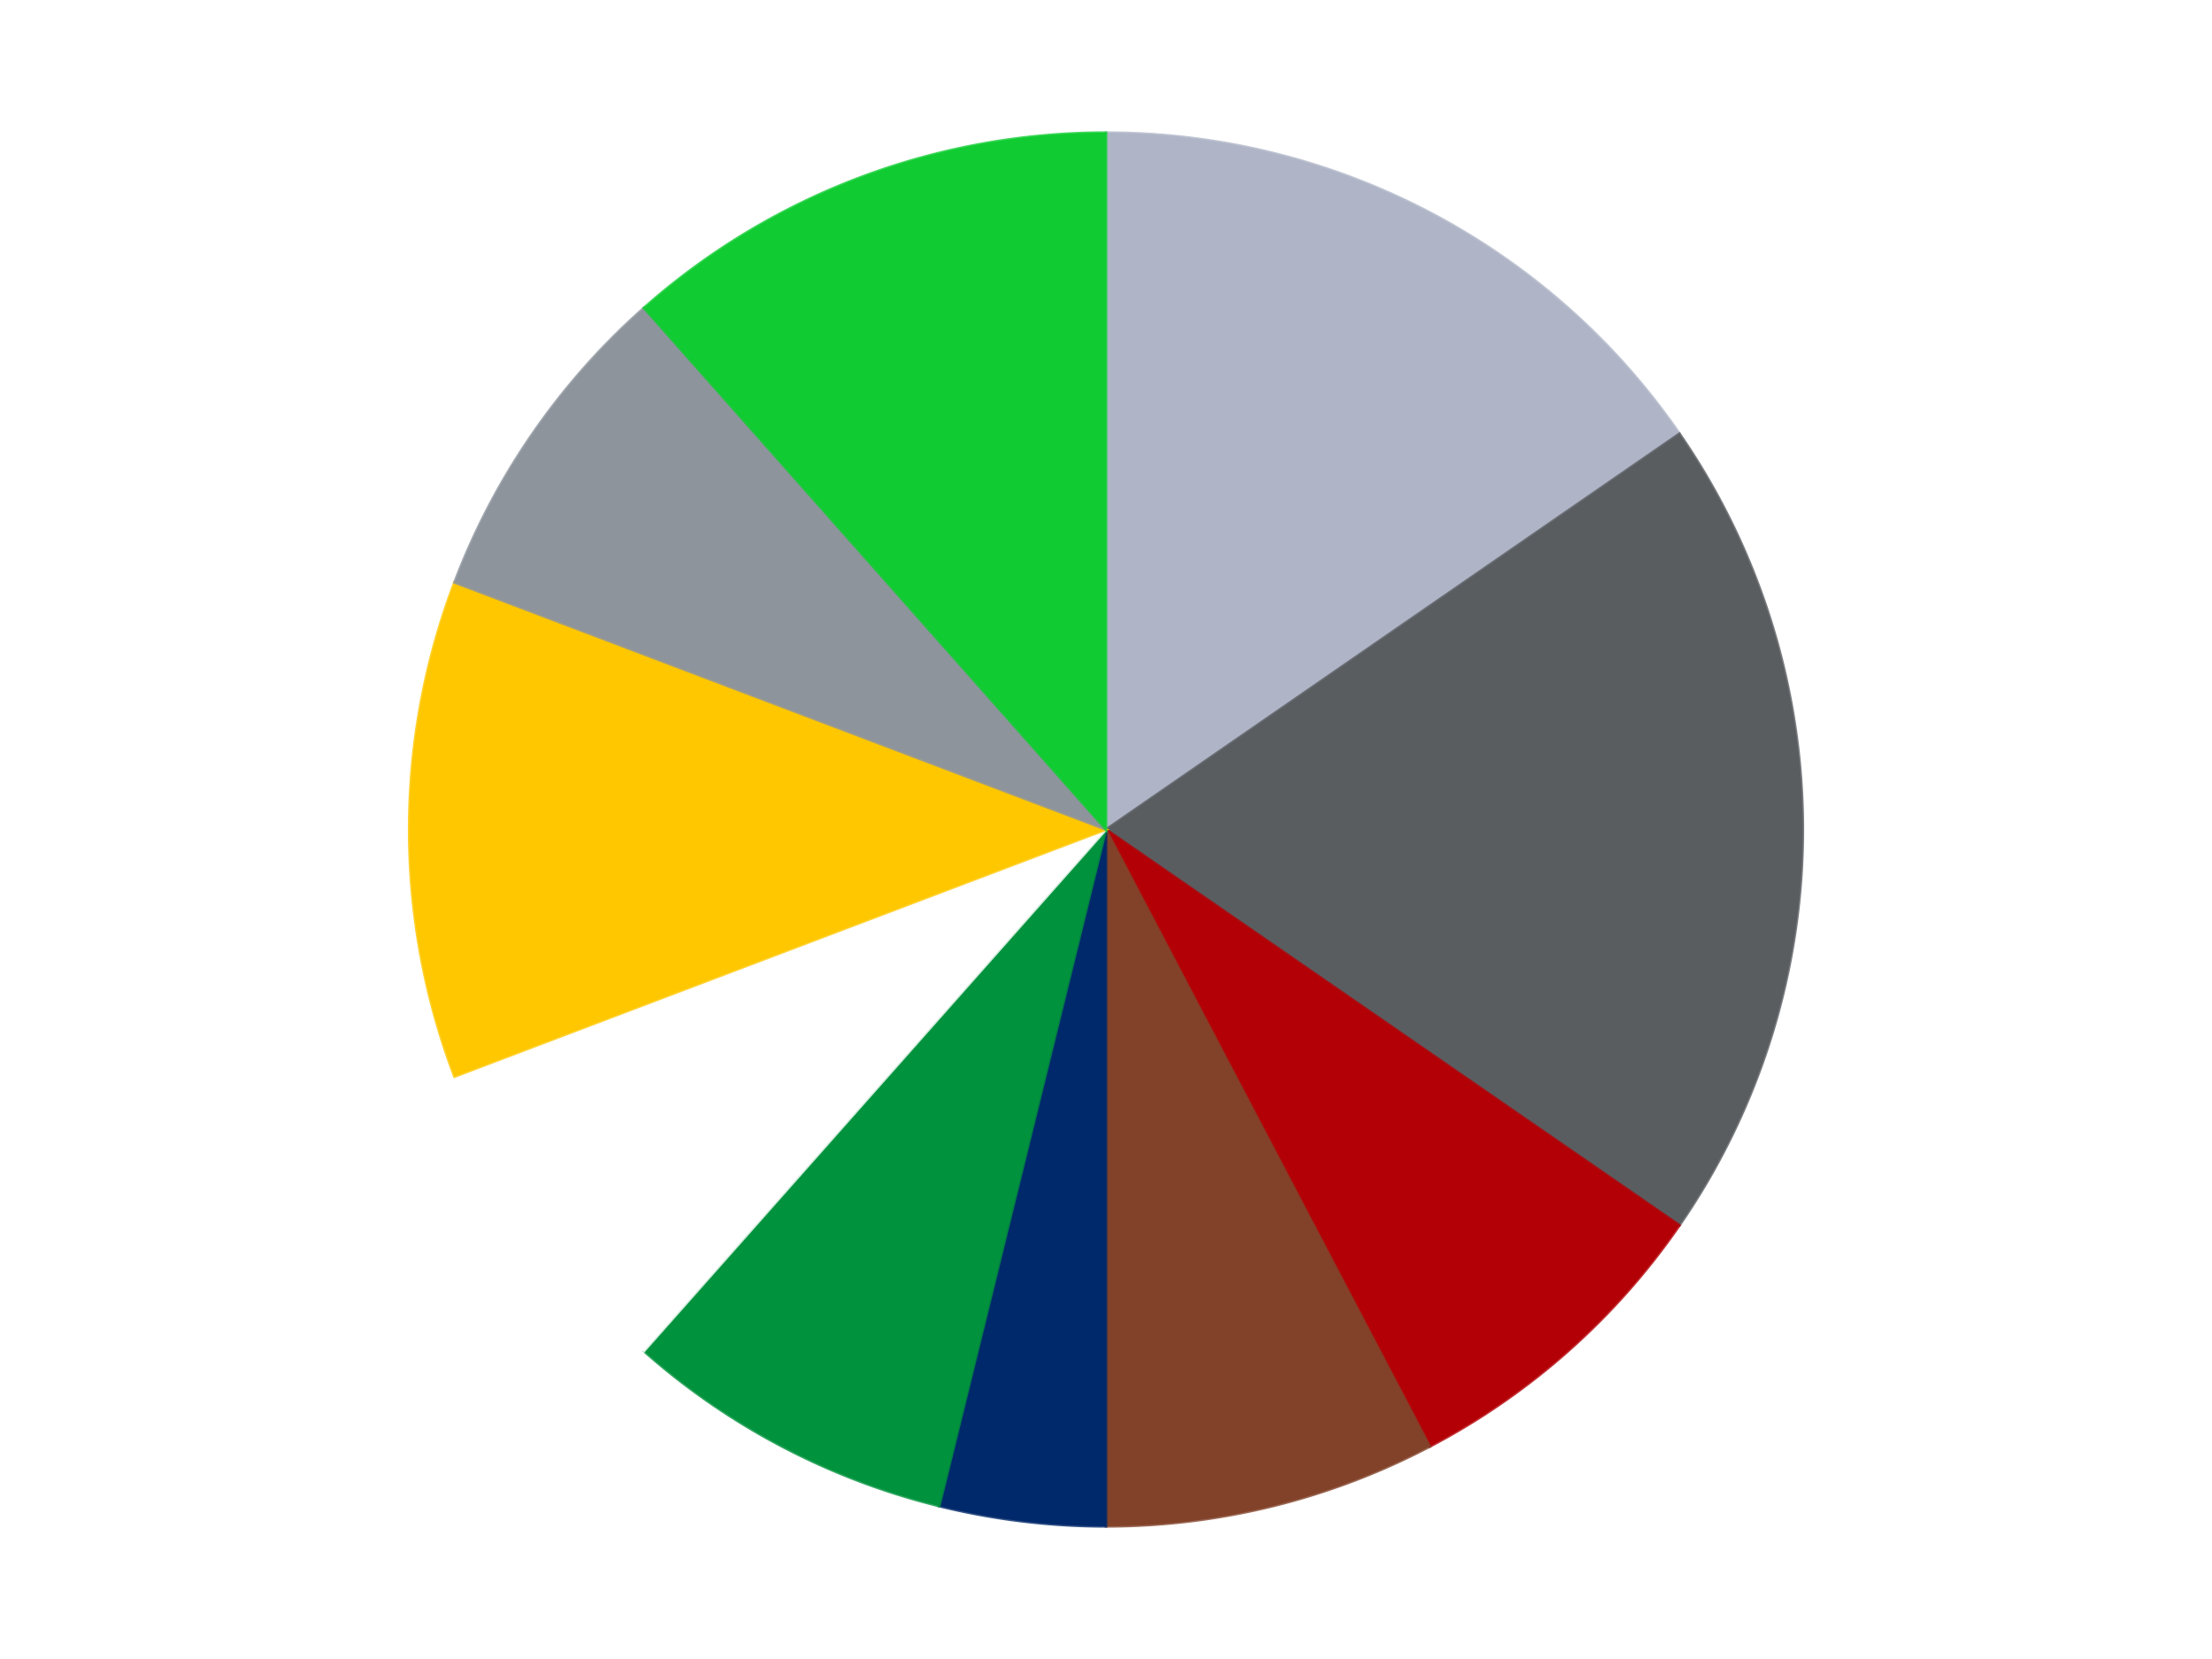 <?xml version='1.0' encoding='utf-8'?>
<svg xmlns="http://www.w3.org/2000/svg" xmlns:xlink="http://www.w3.org/1999/xlink" id="chart-68c84cee-6971-483e-893f-2a362ab13c62" class="pygal-chart" viewBox="0 0 800 600"><!--Generated with pygal 3.0.4 (lxml) ©Kozea 2012-2016 on 2024-07-06--><!--http://pygal.org--><!--http://github.com/Kozea/pygal--><defs><style type="text/css">#chart-68c84cee-6971-483e-893f-2a362ab13c62{-webkit-user-select:none;-webkit-font-smoothing:antialiased;font-family:Consolas,"Liberation Mono",Menlo,Courier,monospace}#chart-68c84cee-6971-483e-893f-2a362ab13c62 .title{font-family:Consolas,"Liberation Mono",Menlo,Courier,monospace;font-size:16px}#chart-68c84cee-6971-483e-893f-2a362ab13c62 .legends .legend text{font-family:Consolas,"Liberation Mono",Menlo,Courier,monospace;font-size:14px}#chart-68c84cee-6971-483e-893f-2a362ab13c62 .axis text{font-family:Consolas,"Liberation Mono",Menlo,Courier,monospace;font-size:10px}#chart-68c84cee-6971-483e-893f-2a362ab13c62 .axis text.major{font-family:Consolas,"Liberation Mono",Menlo,Courier,monospace;font-size:10px}#chart-68c84cee-6971-483e-893f-2a362ab13c62 .text-overlay text.value{font-family:Consolas,"Liberation Mono",Menlo,Courier,monospace;font-size:16px}#chart-68c84cee-6971-483e-893f-2a362ab13c62 .text-overlay text.label{font-family:Consolas,"Liberation Mono",Menlo,Courier,monospace;font-size:10px}#chart-68c84cee-6971-483e-893f-2a362ab13c62 .tooltip{font-family:Consolas,"Liberation Mono",Menlo,Courier,monospace;font-size:14px}#chart-68c84cee-6971-483e-893f-2a362ab13c62 text.no_data{font-family:Consolas,"Liberation Mono",Menlo,Courier,monospace;font-size:64px}
#chart-68c84cee-6971-483e-893f-2a362ab13c62{background-color:transparent}#chart-68c84cee-6971-483e-893f-2a362ab13c62 path,#chart-68c84cee-6971-483e-893f-2a362ab13c62 line,#chart-68c84cee-6971-483e-893f-2a362ab13c62 rect,#chart-68c84cee-6971-483e-893f-2a362ab13c62 circle{-webkit-transition:150ms;-moz-transition:150ms;transition:150ms}#chart-68c84cee-6971-483e-893f-2a362ab13c62 .graph &gt; .background{fill:transparent}#chart-68c84cee-6971-483e-893f-2a362ab13c62 .plot &gt; .background{fill:transparent}#chart-68c84cee-6971-483e-893f-2a362ab13c62 .graph{fill:rgba(0,0,0,.87)}#chart-68c84cee-6971-483e-893f-2a362ab13c62 text.no_data{fill:rgba(0,0,0,1)}#chart-68c84cee-6971-483e-893f-2a362ab13c62 .title{fill:rgba(0,0,0,1)}#chart-68c84cee-6971-483e-893f-2a362ab13c62 .legends .legend text{fill:rgba(0,0,0,.87)}#chart-68c84cee-6971-483e-893f-2a362ab13c62 .legends .legend:hover text{fill:rgba(0,0,0,1)}#chart-68c84cee-6971-483e-893f-2a362ab13c62 .axis .line{stroke:rgba(0,0,0,1)}#chart-68c84cee-6971-483e-893f-2a362ab13c62 .axis .guide.line{stroke:rgba(0,0,0,.54)}#chart-68c84cee-6971-483e-893f-2a362ab13c62 .axis .major.line{stroke:rgba(0,0,0,.87)}#chart-68c84cee-6971-483e-893f-2a362ab13c62 .axis text.major{fill:rgba(0,0,0,1)}#chart-68c84cee-6971-483e-893f-2a362ab13c62 .axis.y .guides:hover .guide.line,#chart-68c84cee-6971-483e-893f-2a362ab13c62 .line-graph .axis.x .guides:hover .guide.line,#chart-68c84cee-6971-483e-893f-2a362ab13c62 .stackedline-graph .axis.x .guides:hover .guide.line,#chart-68c84cee-6971-483e-893f-2a362ab13c62 .xy-graph .axis.x .guides:hover .guide.line{stroke:rgba(0,0,0,1)}#chart-68c84cee-6971-483e-893f-2a362ab13c62 .axis .guides:hover text{fill:rgba(0,0,0,1)}#chart-68c84cee-6971-483e-893f-2a362ab13c62 .reactive{fill-opacity:1.0;stroke-opacity:.8;stroke-width:1}#chart-68c84cee-6971-483e-893f-2a362ab13c62 .ci{stroke:rgba(0,0,0,.87)}#chart-68c84cee-6971-483e-893f-2a362ab13c62 .reactive.active,#chart-68c84cee-6971-483e-893f-2a362ab13c62 .active .reactive{fill-opacity:0.6;stroke-opacity:.9;stroke-width:4}#chart-68c84cee-6971-483e-893f-2a362ab13c62 .ci .reactive.active{stroke-width:1.5}#chart-68c84cee-6971-483e-893f-2a362ab13c62 .series text{fill:rgba(0,0,0,1)}#chart-68c84cee-6971-483e-893f-2a362ab13c62 .tooltip rect{fill:transparent;stroke:rgba(0,0,0,1);-webkit-transition:opacity 150ms;-moz-transition:opacity 150ms;transition:opacity 150ms}#chart-68c84cee-6971-483e-893f-2a362ab13c62 .tooltip .label{fill:rgba(0,0,0,.87)}#chart-68c84cee-6971-483e-893f-2a362ab13c62 .tooltip .label{fill:rgba(0,0,0,.87)}#chart-68c84cee-6971-483e-893f-2a362ab13c62 .tooltip .legend{font-size:.8em;fill:rgba(0,0,0,.54)}#chart-68c84cee-6971-483e-893f-2a362ab13c62 .tooltip .x_label{font-size:.6em;fill:rgba(0,0,0,1)}#chart-68c84cee-6971-483e-893f-2a362ab13c62 .tooltip .xlink{font-size:.5em;text-decoration:underline}#chart-68c84cee-6971-483e-893f-2a362ab13c62 .tooltip .value{font-size:1.5em}#chart-68c84cee-6971-483e-893f-2a362ab13c62 .bound{font-size:.5em}#chart-68c84cee-6971-483e-893f-2a362ab13c62 .max-value{font-size:.75em;fill:rgba(0,0,0,.54)}#chart-68c84cee-6971-483e-893f-2a362ab13c62 .map-element{fill:transparent;stroke:rgba(0,0,0,.54) !important}#chart-68c84cee-6971-483e-893f-2a362ab13c62 .map-element .reactive{fill-opacity:inherit;stroke-opacity:inherit}#chart-68c84cee-6971-483e-893f-2a362ab13c62 .color-0,#chart-68c84cee-6971-483e-893f-2a362ab13c62 .color-0 a:visited{stroke:#F44336;fill:#F44336}#chart-68c84cee-6971-483e-893f-2a362ab13c62 .color-1,#chart-68c84cee-6971-483e-893f-2a362ab13c62 .color-1 a:visited{stroke:#3F51B5;fill:#3F51B5}#chart-68c84cee-6971-483e-893f-2a362ab13c62 .color-2,#chart-68c84cee-6971-483e-893f-2a362ab13c62 .color-2 a:visited{stroke:#009688;fill:#009688}#chart-68c84cee-6971-483e-893f-2a362ab13c62 .color-3,#chart-68c84cee-6971-483e-893f-2a362ab13c62 .color-3 a:visited{stroke:#FFC107;fill:#FFC107}#chart-68c84cee-6971-483e-893f-2a362ab13c62 .color-4,#chart-68c84cee-6971-483e-893f-2a362ab13c62 .color-4 a:visited{stroke:#FF5722;fill:#FF5722}#chart-68c84cee-6971-483e-893f-2a362ab13c62 .color-5,#chart-68c84cee-6971-483e-893f-2a362ab13c62 .color-5 a:visited{stroke:#9C27B0;fill:#9C27B0}#chart-68c84cee-6971-483e-893f-2a362ab13c62 .color-6,#chart-68c84cee-6971-483e-893f-2a362ab13c62 .color-6 a:visited{stroke:#03A9F4;fill:#03A9F4}#chart-68c84cee-6971-483e-893f-2a362ab13c62 .color-7,#chart-68c84cee-6971-483e-893f-2a362ab13c62 .color-7 a:visited{stroke:#8BC34A;fill:#8BC34A}#chart-68c84cee-6971-483e-893f-2a362ab13c62 .color-8,#chart-68c84cee-6971-483e-893f-2a362ab13c62 .color-8 a:visited{stroke:#FF9800;fill:#FF9800}#chart-68c84cee-6971-483e-893f-2a362ab13c62 .color-9,#chart-68c84cee-6971-483e-893f-2a362ab13c62 .color-9 a:visited{stroke:#E91E63;fill:#E91E63}#chart-68c84cee-6971-483e-893f-2a362ab13c62 .text-overlay .color-0 text{fill:black}#chart-68c84cee-6971-483e-893f-2a362ab13c62 .text-overlay .color-1 text{fill:black}#chart-68c84cee-6971-483e-893f-2a362ab13c62 .text-overlay .color-2 text{fill:black}#chart-68c84cee-6971-483e-893f-2a362ab13c62 .text-overlay .color-3 text{fill:black}#chart-68c84cee-6971-483e-893f-2a362ab13c62 .text-overlay .color-4 text{fill:black}#chart-68c84cee-6971-483e-893f-2a362ab13c62 .text-overlay .color-5 text{fill:black}#chart-68c84cee-6971-483e-893f-2a362ab13c62 .text-overlay .color-6 text{fill:black}#chart-68c84cee-6971-483e-893f-2a362ab13c62 .text-overlay .color-7 text{fill:black}#chart-68c84cee-6971-483e-893f-2a362ab13c62 .text-overlay .color-8 text{fill:black}#chart-68c84cee-6971-483e-893f-2a362ab13c62 .text-overlay .color-9 text{fill:black}
#chart-68c84cee-6971-483e-893f-2a362ab13c62 text.no_data{text-anchor:middle}#chart-68c84cee-6971-483e-893f-2a362ab13c62 .guide.line{fill:none}#chart-68c84cee-6971-483e-893f-2a362ab13c62 .centered{text-anchor:middle}#chart-68c84cee-6971-483e-893f-2a362ab13c62 .title{text-anchor:middle}#chart-68c84cee-6971-483e-893f-2a362ab13c62 .legends .legend text{fill-opacity:1}#chart-68c84cee-6971-483e-893f-2a362ab13c62 .axis.x text{text-anchor:middle}#chart-68c84cee-6971-483e-893f-2a362ab13c62 .axis.x:not(.web) text[transform]{text-anchor:start}#chart-68c84cee-6971-483e-893f-2a362ab13c62 .axis.x:not(.web) text[transform].backwards{text-anchor:end}#chart-68c84cee-6971-483e-893f-2a362ab13c62 .axis.y text{text-anchor:end}#chart-68c84cee-6971-483e-893f-2a362ab13c62 .axis.y text[transform].backwards{text-anchor:start}#chart-68c84cee-6971-483e-893f-2a362ab13c62 .axis.y2 text{text-anchor:start}#chart-68c84cee-6971-483e-893f-2a362ab13c62 .axis.y2 text[transform].backwards{text-anchor:end}#chart-68c84cee-6971-483e-893f-2a362ab13c62 .axis .guide.line{stroke-dasharray:4,4;stroke:black}#chart-68c84cee-6971-483e-893f-2a362ab13c62 .axis .major.guide.line{stroke-dasharray:6,6;stroke:black}#chart-68c84cee-6971-483e-893f-2a362ab13c62 .horizontal .axis.y .guide.line,#chart-68c84cee-6971-483e-893f-2a362ab13c62 .horizontal .axis.y2 .guide.line,#chart-68c84cee-6971-483e-893f-2a362ab13c62 .vertical .axis.x .guide.line{opacity:0}#chart-68c84cee-6971-483e-893f-2a362ab13c62 .horizontal .axis.always_show .guide.line,#chart-68c84cee-6971-483e-893f-2a362ab13c62 .vertical .axis.always_show .guide.line{opacity:1 !important}#chart-68c84cee-6971-483e-893f-2a362ab13c62 .axis.y .guides:hover .guide.line,#chart-68c84cee-6971-483e-893f-2a362ab13c62 .axis.y2 .guides:hover .guide.line,#chart-68c84cee-6971-483e-893f-2a362ab13c62 .axis.x .guides:hover .guide.line{opacity:1}#chart-68c84cee-6971-483e-893f-2a362ab13c62 .axis .guides:hover text{opacity:1}#chart-68c84cee-6971-483e-893f-2a362ab13c62 .nofill{fill:none}#chart-68c84cee-6971-483e-893f-2a362ab13c62 .subtle-fill{fill-opacity:.2}#chart-68c84cee-6971-483e-893f-2a362ab13c62 .dot{stroke-width:1px;fill-opacity:1;stroke-opacity:1}#chart-68c84cee-6971-483e-893f-2a362ab13c62 .dot.active{stroke-width:5px}#chart-68c84cee-6971-483e-893f-2a362ab13c62 .dot.negative{fill:transparent}#chart-68c84cee-6971-483e-893f-2a362ab13c62 text,#chart-68c84cee-6971-483e-893f-2a362ab13c62 tspan{stroke:none !important}#chart-68c84cee-6971-483e-893f-2a362ab13c62 .series text.active{opacity:1}#chart-68c84cee-6971-483e-893f-2a362ab13c62 .tooltip rect{fill-opacity:.95;stroke-width:.5}#chart-68c84cee-6971-483e-893f-2a362ab13c62 .tooltip text{fill-opacity:1}#chart-68c84cee-6971-483e-893f-2a362ab13c62 .showable{visibility:hidden}#chart-68c84cee-6971-483e-893f-2a362ab13c62 .showable.shown{visibility:visible}#chart-68c84cee-6971-483e-893f-2a362ab13c62 .gauge-background{fill:rgba(229,229,229,1);stroke:none}#chart-68c84cee-6971-483e-893f-2a362ab13c62 .bg-lines{stroke:transparent;stroke-width:2px}</style><script type="text/javascript">window.pygal = window.pygal || {};window.pygal.config = window.pygal.config || {};window.pygal.config['68c84cee-6971-483e-893f-2a362ab13c62'] = {"allow_interruptions": false, "box_mode": "extremes", "classes": ["pygal-chart"], "css": ["file://style.css", "file://graph.css"], "defs": [], "disable_xml_declaration": false, "dots_size": 2.5, "dynamic_print_values": false, "explicit_size": false, "fill": false, "force_uri_protocol": "https", "formatter": null, "half_pie": false, "height": 600, "include_x_axis": false, "inner_radius": 0, "interpolate": null, "interpolation_parameters": {}, "interpolation_precision": 250, "inverse_y_axis": false, "js": ["//kozea.github.io/pygal.js/2.0.x/pygal-tooltips.min.js"], "legend_at_bottom": false, "legend_at_bottom_columns": null, "legend_box_size": 12, "logarithmic": false, "margin": 20, "margin_bottom": null, "margin_left": null, "margin_right": null, "margin_top": null, "max_scale": 16, "min_scale": 4, "missing_value_fill_truncation": "x", "no_data_text": "No data", "no_prefix": false, "order_min": null, "pretty_print": false, "print_labels": false, "print_values": false, "print_values_position": "center", "print_zeroes": true, "range": null, "rounded_bars": null, "secondary_range": null, "show_dots": true, "show_legend": false, "show_minor_x_labels": true, "show_minor_y_labels": true, "show_only_major_dots": false, "show_x_guides": false, "show_x_labels": true, "show_y_guides": true, "show_y_labels": true, "spacing": 10, "stack_from_top": false, "strict": false, "stroke": true, "stroke_style": null, "style": {"background": "transparent", "ci_colors": [], "colors": ["#F44336", "#3F51B5", "#009688", "#FFC107", "#FF5722", "#9C27B0", "#03A9F4", "#8BC34A", "#FF9800", "#E91E63", "#2196F3", "#4CAF50", "#FFEB3B", "#673AB7", "#00BCD4", "#CDDC39", "#9E9E9E", "#607D8B"], "dot_opacity": "1", "font_family": "Consolas, \"Liberation Mono\", Menlo, Courier, monospace", "foreground": "rgba(0, 0, 0, .87)", "foreground_strong": "rgba(0, 0, 0, 1)", "foreground_subtle": "rgba(0, 0, 0, .54)", "guide_stroke_color": "black", "guide_stroke_dasharray": "4,4", "label_font_family": "Consolas, \"Liberation Mono\", Menlo, Courier, monospace", "label_font_size": 10, "legend_font_family": "Consolas, \"Liberation Mono\", Menlo, Courier, monospace", "legend_font_size": 14, "major_guide_stroke_color": "black", "major_guide_stroke_dasharray": "6,6", "major_label_font_family": "Consolas, \"Liberation Mono\", Menlo, Courier, monospace", "major_label_font_size": 10, "no_data_font_family": "Consolas, \"Liberation Mono\", Menlo, Courier, monospace", "no_data_font_size": 64, "opacity": "1.0", "opacity_hover": "0.6", "plot_background": "transparent", "stroke_opacity": ".8", "stroke_opacity_hover": ".9", "stroke_width": "1", "stroke_width_hover": "4", "title_font_family": "Consolas, \"Liberation Mono\", Menlo, Courier, monospace", "title_font_size": 16, "tooltip_font_family": "Consolas, \"Liberation Mono\", Menlo, Courier, monospace", "tooltip_font_size": 14, "transition": "150ms", "value_background": "rgba(229, 229, 229, 1)", "value_colors": [], "value_font_family": "Consolas, \"Liberation Mono\", Menlo, Courier, monospace", "value_font_size": 16, "value_label_font_family": "Consolas, \"Liberation Mono\", Menlo, Courier, monospace", "value_label_font_size": 10}, "title": null, "tooltip_border_radius": 0, "tooltip_fancy_mode": true, "truncate_label": null, "truncate_legend": null, "width": 800, "x_label_rotation": 0, "x_labels": null, "x_labels_major": null, "x_labels_major_count": null, "x_labels_major_every": null, "x_title": null, "xrange": null, "y_label_rotation": 0, "y_labels": null, "y_labels_major": null, "y_labels_major_count": null, "y_labels_major_every": null, "y_title": null, "zero": 0, "legends": ["Light Bluish Gray", "Dark Bluish Gray", "Red", "Reddish Brown", "Trans-Dark Blue", "Green", "White", "Bright Light Orange", "Flat Silver", "Bright Green"]}</script><script type="text/javascript" xlink:href="https://kozea.github.io/pygal.js/2.0.x/pygal-tooltips.min.js"/></defs><title>Pygal</title><g class="graph pie-graph vertical"><rect x="0" y="0" width="800" height="600" class="background"/><g transform="translate(20, 20)" class="plot"><rect x="0" y="0" width="760" height="560" class="background"/><g class="series serie-0 color-0"><g class="slices"><g class="slice" style="fill: #AFB5C7; stroke: #AFB5C7"><path d="M380 28 A252 252 0 0 1 587.392 136.848 L380 280 A0 0 0 0 0 380 280 z" class="slice reactive tooltip-trigger"/><desc class="value">4</desc><desc class="x centered">438.5551196775148</desc><desc class="y centered">168.43254076769557</desc></g></g></g><g class="series serie-1 color-1"><g class="slices"><g class="slice" style="fill: #595D60; stroke: #595D60"><path d="M587.392 136.848 A252 252 0 0 1 587.392 423.152 L380 280 A0 0 0 0 0 380 280 z" class="slice reactive tooltip-trigger"/><desc class="value">5</desc><desc class="x centered">506.0</desc><desc class="y centered">280.0</desc></g></g></g><g class="series serie-2 color-2"><g class="slices"><g class="slice" style="fill: #B30006; stroke: #B30006"><path d="M587.392 423.152 A252 252 0 0 1 497.11 503.135 L380 280 A0 0 0 0 0 380 280 z" class="slice reactive tooltip-trigger"/><desc class="value">2</desc><desc class="x centered">463.5534549383402</desc><desc class="y centered">374.3123542695587</desc></g></g></g><g class="series serie-3 color-3"><g class="slices"><g class="slice" style="fill: #82422A; stroke: #82422A"><path d="M497.11 503.135 A252 252 0 0 1 380 532 L380 280 A0 0 0 0 0 380 280 z" class="slice reactive tooltip-trigger"/><desc class="value">2</desc><desc class="x centered">410.15377370023225</desc><desc class="y centered">402.33866899568255</desc></g></g></g><g class="series serie-4 color-4"><g class="slices"><g class="slice" style="fill: #00296B; stroke: #00296B"><path d="M380 532 A252 252 0 0 1 319.692 524.677 L380 280 A0 0 0 0 0 380 280 z" class="slice reactive tooltip-trigger"/><desc class="value">1</desc><desc class="x centered">364.81237828782935</desc><desc class="y centered">405.0813181363548</desc></g></g></g><g class="series serie-5 color-5"><g class="slices"><g class="slice" style="fill: #00923D; stroke: #00923D"><path d="M319.692 524.677 A252 252 0 0 1 212.893 468.625 L380 280 A0 0 0 0 0 380 280 z" class="slice reactive tooltip-trigger"/><desc class="value">2</desc><desc class="x centered">321.44488032248523</desc><desc class="y centered">391.5674592323045</desc></g></g></g><g class="series serie-6 color-6"><g class="slices"><g class="slice" style="fill: #FFFFFF; stroke: #FFFFFF"><path d="M212.893 468.625 A252 252 0 0 1 144.376 369.36 L380 280 A0 0 0 0 0 380 280 z" class="slice reactive tooltip-trigger"/><desc class="value">2</desc><desc class="x centered">276.3040328973993</desc><desc class="y centered">351.5761580881257</desc></g></g></g><g class="series serie-7 color-7"><g class="slices"><g class="slice" style="fill: #FFC700; stroke: #FFC700"><path d="M144.376 369.36 A252 252 0 0 1 144.376 190.64 L380 280 A0 0 0 0 0 380 280 z" class="slice reactive tooltip-trigger"/><desc class="value">3</desc><desc class="x centered">254.0</desc><desc class="y centered">280.0</desc></g></g></g><g class="series serie-8 color-8"><g class="slices"><g class="slice" style="fill: #8D949C; stroke: #8D949C"><path d="M144.376 190.64 A252 252 0 0 1 212.893 91.375 L380 280 A0 0 0 0 0 380 280 z" class="slice reactive tooltip-trigger"/><desc class="value">2</desc><desc class="x centered">276.3040328973993</desc><desc class="y centered">208.42384191187438</desc></g></g></g><g class="series serie-9 color-9"><g class="slices"><g class="slice" style="fill: #10CB31; stroke: #10CB31"><path d="M212.893 91.375 A252 252 0 0 1 380 28 L380 280 A0 0 0 0 0 380 280 z" class="slice reactive tooltip-trigger"/><desc class="value">3</desc><desc class="x centered">335.3197842326405</desc><desc class="y centered">162.18795342163776</desc></g></g></g></g><g class="titles"/><g transform="translate(20, 20)" class="plot overlay"><g class="series serie-0 color-0"/><g class="series serie-1 color-1"/><g class="series serie-2 color-2"/><g class="series serie-3 color-3"/><g class="series serie-4 color-4"/><g class="series serie-5 color-5"/><g class="series serie-6 color-6"/><g class="series serie-7 color-7"/><g class="series serie-8 color-8"/><g class="series serie-9 color-9"/></g><g transform="translate(20, 20)" class="plot text-overlay"><g class="series serie-0 color-0"/><g class="series serie-1 color-1"/><g class="series serie-2 color-2"/><g class="series serie-3 color-3"/><g class="series serie-4 color-4"/><g class="series serie-5 color-5"/><g class="series serie-6 color-6"/><g class="series serie-7 color-7"/><g class="series serie-8 color-8"/><g class="series serie-9 color-9"/></g><g transform="translate(20, 20)" class="plot tooltip-overlay"><g transform="translate(0 0)" style="opacity: 0" class="tooltip"><rect rx="0" ry="0" width="0" height="0" class="tooltip-box"/><g class="text"/></g></g></g></svg>